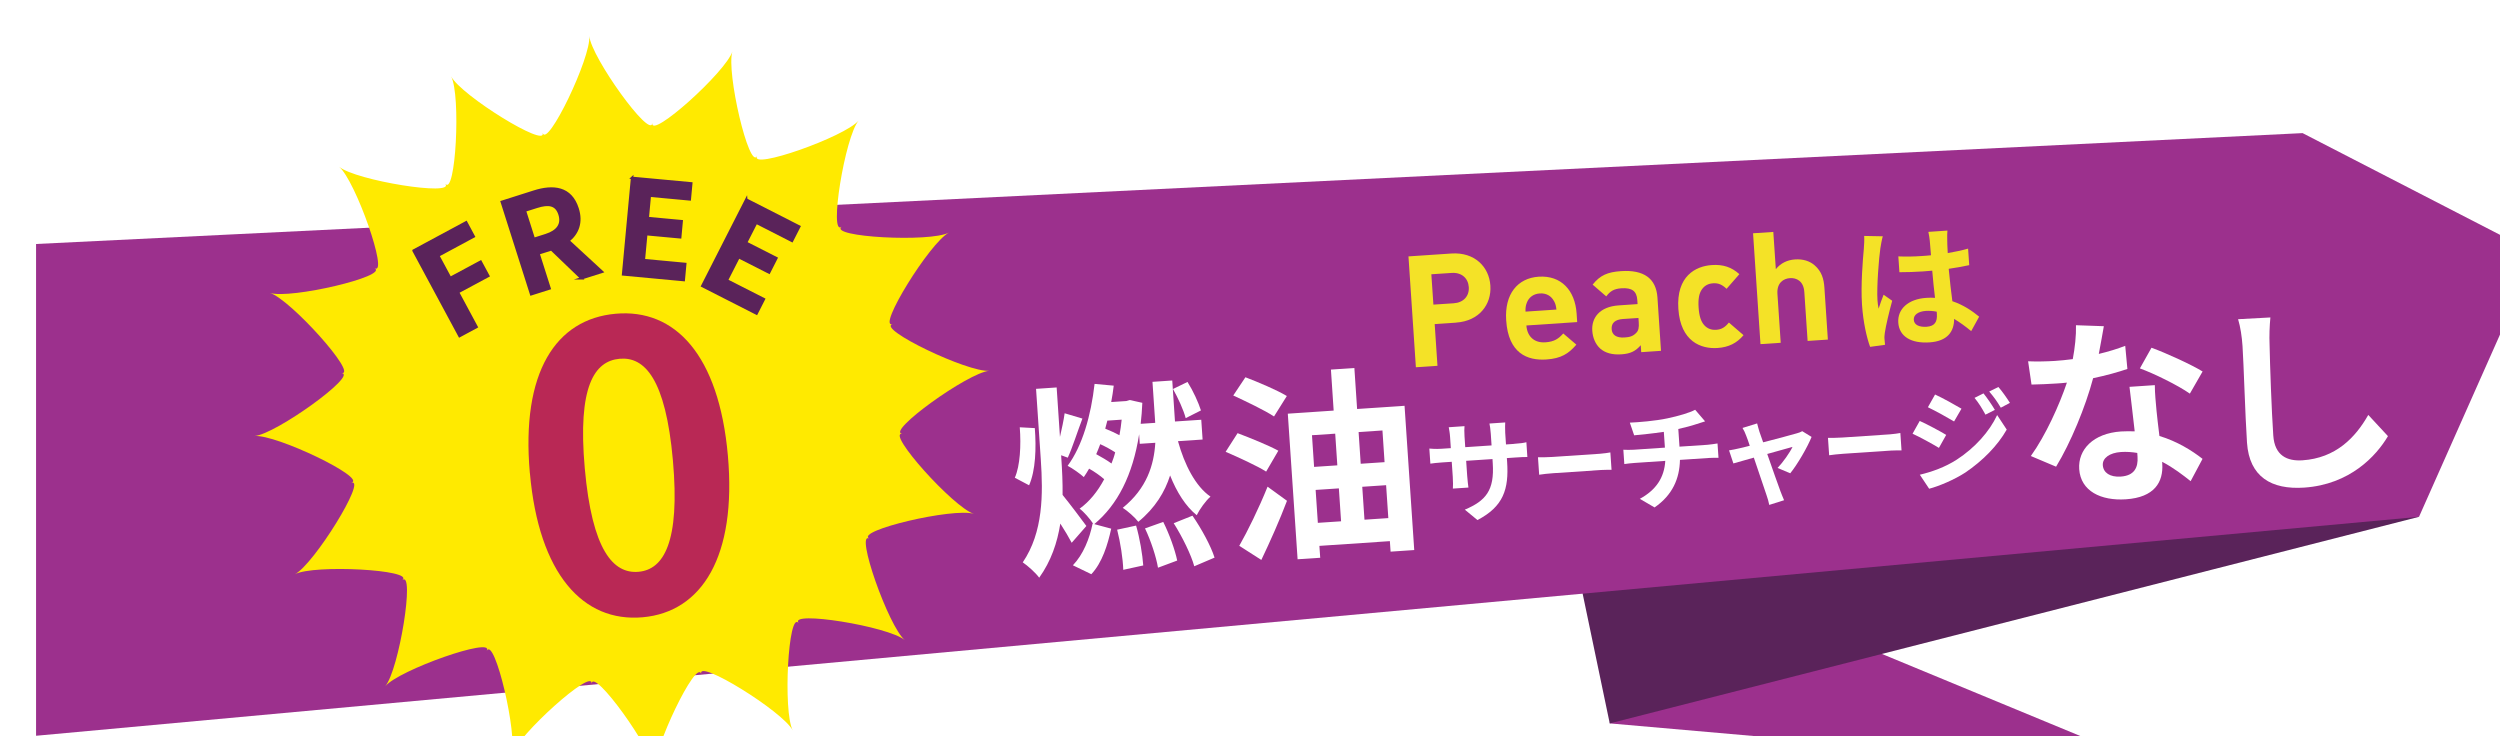 <?xml version="1.0" encoding="UTF-8"?>
<svg id="_レイヤー_2" data-name="レイヤー 2" xmlns="http://www.w3.org/2000/svg" xmlns:xlink="http://www.w3.org/1999/xlink" viewBox="0 0 485.28 142.92">
  <defs>
    <style>
      .cls-1 {
        fill: #fff;
      }

      .cls-2 {
        filter: url(#drop-shadow-1);
      }

      .cls-2, .cls-3, .cls-4 {
        fill: none;
      }

      .cls-5 {
        stroke: #5a235a;
        stroke-miterlimit: 10;
        stroke-width: .46px;
      }

      .cls-5, .cls-6 {
        fill: #5a235a;
      }

      .cls-7 {
        fill: #f4e227;
      }

      .cls-8 {
        fill: #b92855;
      }

      .cls-9 {
        fill: #ffea00;
      }

      .cls-10 {
        fill: #9c308d;
      }

      .cls-3 {
        filter: url(#drop-shadow-2);
      }

      .cls-4 {
        filter: url(#drop-shadow-3);
      }
    </style>
    <filter id="drop-shadow-1" filterUnits="userSpaceOnUse">
      <feOffset dx="7" dy="7"/>
      <feGaussianBlur result="blur" stdDeviation="0"/>
      <feFlood flood-color="#000" flood-opacity=".25"/>
      <feComposite in2="blur" operator="in"/>
      <feComposite in="SourceGraphic"/>
    </filter>
    <filter id="drop-shadow-2" filterUnits="userSpaceOnUse">
      <feOffset dx="2.78" dy="2.78"/>
      <feGaussianBlur result="blur-2" stdDeviation="0"/>
      <feFlood flood-color="#000" flood-opacity=".6"/>
      <feComposite in2="blur-2" operator="in"/>
      <feComposite in="SourceGraphic"/>
    </filter>
    <filter id="drop-shadow-3" filterUnits="userSpaceOnUse">
      <feOffset dx="2.78" dy="2.78"/>
      <feGaussianBlur result="blur-3" stdDeviation="0"/>
      <feFlood flood-color="#000" flood-opacity=".6"/>
      <feComposite in2="blur-3" operator="in"/>
      <feComposite in="SourceGraphic"/>
    </filter>
  </defs>
  <g id="_コンテンツ2" data-name="コンテンツ2">
    <g class="cls-2">
      <polygon class="cls-10" points="329.32 107.95 309.61 97.11 305.47 133.42 413.86 142.92 329.32 107.95"/>
      <polygon class="cls-6" points="299.23 103.55 305.47 133.42 462.56 93.32 416.77 75.93 299.23 103.55"/>
      <polygon class="cls-10" points="0 40.36 439.96 18.84 485.28 42.19 462.56 93.32 0 135.82 0 40.36"/>
      <g>
        <g>
          <path class="cls-9" d="m185.04,64.97c-4.15.37-20.08,11.88-16.91,12.23-3.17-.34,9.94,14.3,13.92,15.55-3.98-1.25-23.11,3.27-20.31,4.8-2.8-1.53,3.7,17.02,6.89,19.7-3.2-2.68-22.6-5.8-20.61-3.31-2-2.48-3.07,17.14-1.14,20.84-1.93-3.7-18.66-14.02-17.76-10.96-.9-3.06-9.43,14.65-9.06,18.8-.37-4.15-11.88-20.08-12.23-16.91.34-3.17-14.3,9.94-15.55,13.92,1.25-3.98-3.27-23.11-4.8-20.31,1.53-2.8-17.02,3.7-19.7,6.89,2.68-3.2,5.8-22.6,3.31-20.61,2.48-2-17.14-3.07-20.84-1.14,3.7-1.93,14.02-18.66,10.96-17.76,3.06-.9-14.65-9.43-18.8-9.06,4.15-.37,20.08-11.88,16.91-12.23,3.17.34-9.94-14.3-13.92-15.55,3.98,1.25,23.11-3.27,20.31-4.8,2.8,1.53-3.7-17.02-6.89-19.7,3.2,2.68,22.6,5.8,20.61,3.31,2,2.48,3.07-17.14,1.14-20.84,1.93,3.7,18.66,14.02,17.76,10.96.9,3.06,9.43-14.65,9.06-18.8.37,4.15,11.88,20.08,12.23,16.91-.34,3.17,14.3-9.94,15.55-13.92-1.25,3.98,3.27,23.11,4.8,20.31-1.53,2.8,17.02-3.7,19.7-6.89-2.68,3.2-5.8,22.6-3.31,20.61-2.48,2,17.14,3.07,20.84,1.14-3.7,1.93-14.02,18.66-10.96,17.76-3.06.9,14.65,9.43,18.8,9.06Z"/>
          <g>
            <path class="cls-8" d="m95.85,84.84c-1.74-19.64,5.08-29.91,16.66-30.94,11.51-1.02,20.04,7.96,21.78,27.53,1.74,19.56-5.03,30.37-16.54,31.39-11.58,1.03-20.16-8.42-21.89-27.98Zm27.77-2.47c-1.41-15.88-5.5-20.16-10.34-19.73-4.91.44-8.18,5.37-6.77,21.25,1.42,15.96,5.54,20.54,10.45,20.1,4.83-.43,8.08-5.67,6.66-21.62Z"/>
            <g>
              <path class="cls-5" d="m73.27,41.64l10.22-5.5,1.48,2.76-6.9,3.72,2.33,4.33,5.9-3.17,1.5,2.78-5.9,3.17,3.62,6.73-3.32,1.79-8.93-16.59Z"/>
              <path class="cls-5" d="m105.88,47.03l-5.85-5.62-2.5.79,2.16,6.79-3.59,1.14-5.71-17.95,6.26-1.99c3.76-1.2,7.16-.83,8.47,3.29.86,2.69.03,4.8-1.78,6.26l6.53,6.02-4,1.27Zm-9.25-7.66l2.33-.74c2.3-.73,3.26-2.1,2.65-4.02-.62-1.94-2.09-2.19-4.39-1.46l-2.33.74,1.74,5.48Z"/>
              <path class="cls-5" d="m115.68,27.52l11.51,1.07-.29,3.12-7.76-.72-.4,4.33,6.59.61-.29,3.14-6.59-.61-.47,5.02,8.04.75-.29,3.14-11.79-1.1,1.75-18.76Z"/>
              <path class="cls-5" d="m137.86,31.73l10.3,5.25-1.42,2.79-6.94-3.54-1.98,3.88,5.9,3-1.43,2.81-5.9-3-2.29,4.49,7.19,3.66-1.43,2.81-10.55-5.37,8.55-16.79Z"/>
            </g>
          </g>
        </g>
        <g class="cls-3">
          <g>
            <path class="cls-7" d="m272.86,52.85l-4.15.28.54,8.1-4.19.28-1.44-21.52,8.35-.56c4.48-.3,7.31,2.58,7.55,6.23.25,3.66-2.17,6.88-6.65,7.18Zm-.86-9.65l-3.94.26.4,5.89,3.94-.26c1.91-.13,3.04-1.39,2.93-3.14-.12-1.75-1.41-2.88-3.32-2.75Z"/>
            <path class="cls-7" d="m286.51,53.4c.14,2.05,1.45,3.42,3.69,3.27,1.73-.12,2.54-.69,3.47-1.72l2.54,2.17c-1.49,1.74-2.96,2.69-5.81,2.88-3.72.25-7.39-1.2-7.81-7.58-.35-5.14,2.23-8.22,6.31-8.49,4.38-.29,7.06,2.67,7.36,7.15l.11,1.66-9.85.66Zm5.34-4.76c-.49-.91-1.41-1.55-2.74-1.46-1.33.09-2.16.85-2.52,1.81-.23.6-.27,1.02-.25,1.72l6-.4c-.08-.7-.17-1.12-.48-1.67Z"/>
            <path class="cls-7" d="m308.8,58.58l-.09-1.35c-.99,1.13-1.95,1.65-3.77,1.77-1.78.12-3.14-.27-4.11-1.13-.9-.82-1.44-2.06-1.53-3.45-.17-2.51,1.42-4.67,5.13-4.92l3.66-.25-.05-.79c-.12-1.72-1.01-2.42-3.1-2.28-1.42.1-2.15.54-2.93,1.57l-2.64-2.28c1.43-1.8,2.87-2.44,5.5-2.62,4.44-.3,6.83,1.42,7.08,5.12l.69,10.35-3.84.26Zm-.54-6.64l-2.99.2c-1.57.11-2.28.79-2.21,1.97.07,1.09.88,1.73,2.51,1.62.97-.06,1.65-.23,2.28-.92.43-.42.54-1.04.47-2.03l-.06-.85Z"/>
            <path class="cls-7" d="m323.59,57.77c-3.14.21-7.16-1.22-7.58-7.59-.43-6.37,3.36-8.3,6.5-8.51,2.18-.15,3.85.41,5.34,1.77l-2.48,2.84c-.88-.82-1.59-1.14-2.62-1.07-.94.06-1.64.44-2.17,1.18-.55.8-.75,1.87-.64,3.53.11,1.66.46,2.73,1.11,3.44.62.66,1.37.94,2.31.88,1.03-.07,1.7-.48,2.46-1.41l2.84,2.45c-1.29,1.54-2.88,2.35-5.06,2.49Z"/>
            <path class="cls-7" d="m341.1,56.41l-.64-9.51c-.14-2.15-1.55-2.78-2.79-2.69-1.24.08-2.57.9-2.43,3.04l.64,9.51-3.93.26-1.44-21.52,3.93-.26.49,7.23c.92-1.15,2.21-1.79,3.72-1.89,1.57-.11,2.87.32,3.81,1.14,1.36,1.18,1.79,2.64,1.9,4.36l.67,10.06-3.93.26Z"/>
            <path class="cls-7" d="m355.69,36.09c-.17.54-.4,1.86-.47,2.33-.27,1.75-.73,7.48-.56,10.06.04.52.1,1.15.22,1.66.28-.94.64-1.82.97-2.71l1.67,1.17c-.59,2.16-1.24,4.85-1.44,6.27-.05.37-.1.92-.05,1.21.02.26.05.7.1,1.07l-2.9.4c-.64-1.76-1.33-4.67-1.57-8.16-.26-3.91.17-8.83.35-10.83.06-.74.12-1.74.07-2.54l3.62.07Zm17.15,18.4c-1.14-.95-2.24-1.73-3.3-2.37,0,2.46-1.28,4.33-4.77,4.56-3.54.24-5.89-1.12-6.07-3.83-.18-2.63,1.92-4.58,5.43-4.81.6-.04,1.17-.05,1.7,0-.19-1.58-.39-3.45-.54-5.28-.62.07-1.25.11-1.85.15-1.51.1-2.97.15-4.52.15l-.21-3.07c1.5.06,2.99.04,4.52-.07.6-.04,1.23-.08,1.82-.15-.11-1.28-.18-2.32-.24-2.86-.03-.39-.16-1.17-.27-1.68l3.7-.25c-.04.5-.06,1.13-.04,1.68.01.58.02,1.54.1,2.69,1.4-.25,2.74-.52,3.95-.87l.22,3.21c-1.24.27-2.58.51-3.98.71.22,2.5.49,4.55.71,6.29,2.22.74,3.93,1.96,5.2,3l-1.56,2.83Zm-6.69-3.77c-.69-.14-1.4-.19-2.1-.15-1.46.1-2.41.76-2.34,1.73.07,1.04,1.14,1.44,2.5,1.35,1.59-.11,2.08-.98,1.98-2.49l-.03-.44Z"/>
          </g>
        </g>
        <g class="cls-4">
          <g>
            <path class="cls-1" d="m187.21,82.95c1.03-2.31,1.23-6.3.96-9.79l2.92.16c.3,3.88.16,8.22-1.11,11.1l-2.78-1.47Zm11.05,12.65c-.54-1.03-1.34-2.39-2.22-3.75-.58,3.7-1.79,7.29-4.1,10.51-.7-.98-2.24-2.33-3.19-2.98,3.98-5.86,3.96-13.22,3.5-20l-.92-13.68,4-.27.64,9.6c.36-1.6.73-3.24.91-4.59l3.45,1.03c-.97,2.55-1.94,5.64-2.84,7.59l-1.29-.47.03.51c.16,2.35.28,4.79.25,7.19,1.29,1.57,3.97,5.13,4.62,6.03l-2.85,3.26Zm13.08-21.08c-1.24,7.92-4.2,13.71-8.71,17.44l3.29.88c-.69,3.16-1.76,6.62-3.86,8.84l-3.58-1.73c1.99-2.06,3.24-5.18,3.83-8.09l.12.03c-.66-.98-1.81-2.32-2.64-2.93,1.88-1.35,3.48-3.3,4.77-5.72-.79-.69-1.87-1.45-2.93-2.05-.32.57-.67,1.11-1.03,1.64-.63-.59-2.24-1.74-3.14-2.19,2.85-3.85,4.54-9.75,5.23-15.9l3.72.34c-.13,1.07-.29,2.15-.49,3.18l2.9-.19.7-.2,2.44.54c-.06,1.42-.17,2.77-.32,4.08l2.82-.19-.03-.51-.5-7.45,3.84-.26.5,7.53.03.43,5.1-.34.26,3.84-4.78.32c1.25,4.52,3.38,8.75,6.31,10.76-.93.81-2.12,2.47-2.67,3.61-2.17-1.75-3.89-4.5-5.17-7.72-1.01,3.18-2.88,6.3-6.17,9-.65-.86-2.11-2.14-3.02-2.71,4.67-3.78,6.06-8.32,6.32-12.63l-3.02.2-.12-1.84Zm-5.37,5.68c.27-.69.54-1.42.72-2.18-.82-.53-1.89-1.13-2.9-1.58-.27.69-.5,1.33-.78,1.94,1.02.56,2.13,1.2,2.96,1.81Zm-.8-8.33c-.12.52-.28,1.04-.41,1.56.93.37,1.9.82,2.76,1.27.17-.96.34-1.99.43-3.02l-2.78.19Zm5.58,20.37c.72,2.47,1.24,5.63,1.39,7.74l-3.88.85c-.06-2.08-.55-5.32-1.19-7.79l3.69-.8Zm5.27-.71c1.18,2.36,2.29,5.44,2.71,7.5l-3.73,1.39c-.34-2.07-1.37-5.22-2.52-7.63l3.54-1.26Zm4.36-20.14c-.42-1.59-1.48-3.92-2.47-5.66l2.82-1.37c1.1,1.74,2.12,3.99,2.61,5.53l-2.97,1.5Zm1.31,18.93c1.75,2.52,3.59,5.9,4.29,8.14l-3.94,1.68c-.58-2.17-2.31-5.71-3.99-8.36l3.64-1.46Z"/>
            <path class="cls-1" d="m235.99,81.76c-1.73-1.1-5.34-2.75-7.86-3.84l2.32-3.62c2.38.9,6.07,2.39,7.91,3.41l-2.37,4.06Zm1.53-10.7c-1.77-1.18-5.39-2.9-7.91-4.07l2.36-3.54c2.47.94,6.15,2.5,8.04,3.64l-2.49,3.98Zm-6.74,25.1c1.59-2.78,3.8-7.27,5.49-11.47l3.77,2.74c-1.44,3.8-3.25,7.86-4.98,11.48l-4.28-2.74Zm32.08-27.16l1.88,27.99-4.59.31-.14-2.04-13.68.92.16,2.31-4.39.29-1.9-28.26,8.9-.6-.53-7.96,4.55-.31.53,7.96,9.21-.62Zm-17.97,5.7l.41,6.15,4.51-.3-.41-6.15-4.51.3Zm1.14,17.01l4.51-.3-.43-6.39-4.51.3.43,6.39Zm7.91-17.62l.41,6.15,4.63-.31-.41-6.15-4.63.31Zm5.77,16.7l-.43-6.39-4.63.31.43,6.39,4.62-.31Z"/>
            <path class="cls-1" d="m284.15,76.37c1.14-.08,1.79-.16,2.36-.31l.19,2.87c-.48-.01-1.23.02-2.38.1l-1.6.11.05.71c.36,5.35-.72,8.69-5.76,11.32l-2.45-2.02c4.06-1.72,5.77-3.72,5.42-9l-.05-.82-5.11.34.2,2.93c.06.95.19,1.83.24,2.26l-3.02.2c.04-.43.04-1.3-.02-2.27l-.2-2.93-1.83.12c-1.08.07-1.85.17-2.32.24l-.2-2.93c.39.04,1.26.11,2.34.04l1.83-.12-.14-2.13c-.05-.82-.19-1.52-.26-1.93l3.06-.21c-.04.41-.06,1.11,0,1.97l.14,2.11,5.11-.34-.15-2.26c-.06-.86-.17-1.57-.26-1.99l3.06-.21c-.01.43-.05,1.15,0,2.01l.15,2.26,1.6-.11Z"/>
            <path class="cls-1" d="m288.75,78.98c.63.02,1.89,0,2.79-.06l9.26-.62c.79-.05,1.56-.19,2.01-.26l.23,3.38c-.41,0-1.3-.02-2.02.03l-9.26.62c-.98.07-2.14.19-2.77.3l-.23-3.38Z"/>
            <path class="cls-1" d="m321.66,76.56c.45-.03,1.48-.18,1.95-.26l.19,2.78c-.58,0-1.32,0-1.9.04l-5.58.37c-.08,3.64-1.43,6.81-4.93,9.23l-2.86-1.67c3.18-1.73,4.75-4.15,4.94-7.37l-5.93.4c-.67.04-1.46.14-2.02.22l-.19-2.78c.59.03,1.32.04,1.99,0l6.08-.41-.21-3.06c-2.06.31-4.32.53-5.76.67l-.84-2.46c1.64-.07,4.98-.33,7.33-.84,2.14-.45,4.3-1.09,5.35-1.66l1.93,2.25c-.72.22-1.27.41-1.63.52-1.04.35-2.29.67-3.57.96l.23,3.43,5.43-.36Z"/>
            <path class="cls-1" d="m335.26,81.06c1.03-1.06,2.4-3,2.91-4.09-.51.14-2.62.72-4.91,1.37,1.02,2.9,2.15,6.16,2.57,7.25.16.38.5,1.31.7,1.73l-2.88.91c-.1-.56-.3-1.26-.51-1.85-.4-1.14-1.51-4.42-2.48-7.33-1.79.51-3.34.94-3.97,1.13l-.84-2.54c.69-.11,1.26-.22,1.97-.39.3-.06,1.07-.24,2.05-.5-.27-.83-.51-1.5-.7-1.97-.19-.55-.44-1.05-.71-1.49l2.84-.88c.12.51.29,1.06.45,1.62l.72,2.05c2.7-.7,5.68-1.49,6.51-1.74.38-.09.78-.25,1.08-.42l1.81,1.11c-.78,1.96-2.74,5.34-4.14,7.06l-2.45-1.03Z"/>
            <path class="cls-1" d="m345.04,75.21c.63.02,1.89,0,2.79-.06l9.26-.62c.79-.05,1.56-.19,2.01-.26l.23,3.38c-.41,0-1.3-.02-2.02.03l-9.26.62c-.98.07-2.14.19-2.77.29l-.23-3.38Z"/>
            <path class="cls-1" d="m368,74.64l-1.41,2.52c-1.29-.78-3.63-2.07-5.12-2.75l1.39-2.48c1.52.68,3.99,2.01,5.14,2.71Zm2.05,4.8c3.53-2.29,6.35-5.45,7.84-8.65l1.86,2.82c-1.78,3.13-4.66,6.05-8.04,8.34-2.12,1.38-5.15,2.66-7.02,3.14l-1.81-2.72c2.39-.57,4.92-1.48,7.17-2.93Zm.92-9.89l-1.44,2.48c-1.26-.76-3.6-2.05-5.08-2.76l1.39-2.47c1.48.68,3.95,2.05,5.12,2.75Zm6.47.24l-1.82.92c-.72-1.32-1.27-2.21-2.12-3.26l1.74-.87c.69.86,1.65,2.25,2.21,3.21Zm2.94-1.37l-1.78.94c-.78-1.31-1.38-2.12-2.25-3.14l1.78-.88c.73.82,1.66,2.16,2.24,3.08Z"/>
            <path class="cls-1" d="m403.17,61.84c-1.73.59-4.09,1.26-6.65,1.79-1.48,5.57-4.36,12.54-7.19,17.18l-4.9-2.07c2.88-4.01,5.55-9.94,7-14.25-.66.08-1.33.13-2,.17-1.61.11-3.18.17-4.87.21l-.66-4.52c1.7.08,3.78.02,5.19-.07,1.14-.08,2.31-.19,3.48-.35.41-2.19.68-4.57.62-6.58l5.41.19c-.23,1.28-.57,3.27-.98,5.38,1.86-.44,3.63-.99,5.13-1.57l.42,4.5Zm5.33,3.15c0,1.66.18,3.26.33,4.98.11,1.09.32,2.97.56,4.88,3.42,1.03,6.29,2.81,8.37,4.44l-2.31,4.33c-1.46-1.16-3.33-2.61-5.53-3.76l.02.35c.24,3.61-1.53,6.56-7.06,6.93-4.82.32-8.77-1.58-9.06-5.85-.26-3.8,2.72-6.96,8.13-7.32.9-.06,1.81-.04,2.64-.02-.31-2.89-.74-6.29-1.01-8.64l4.9-.33Zm-3.41,13.15c-1.03-.17-2.06-.25-3.16-.18-2.23.15-3.62,1.19-3.53,2.56.1,1.45,1.38,2.35,3.49,2.21,2.63-.18,3.39-1.76,3.25-3.84l-.05-.74Zm10.21-11.51c-2.36-1.65-6.96-3.9-9.7-4.9l2.25-4.01c2.86,1.03,7.86,3.33,9.92,4.61l-2.47,4.3Z"/>
            <path class="cls-1" d="m430.93,51.83c-.16,1.66-.23,3.64-.16,5.21.08,4.17.39,12.89.72,17.71.26,3.92,2.7,5.02,5.68,4.82,6.43-.43,10.26-4.39,12.76-8.81l3.82,4.12c-2.26,3.85-7.4,9.39-16.26,9.99-6.35.43-10.65-2.08-11.1-8.71-.35-5.21-.64-15.43-.87-18.76-.12-1.84-.41-3.71-.86-5.22l6.28-.34Z"/>
          </g>
        </g>
      </g>
    </g>
  </g>
</svg>